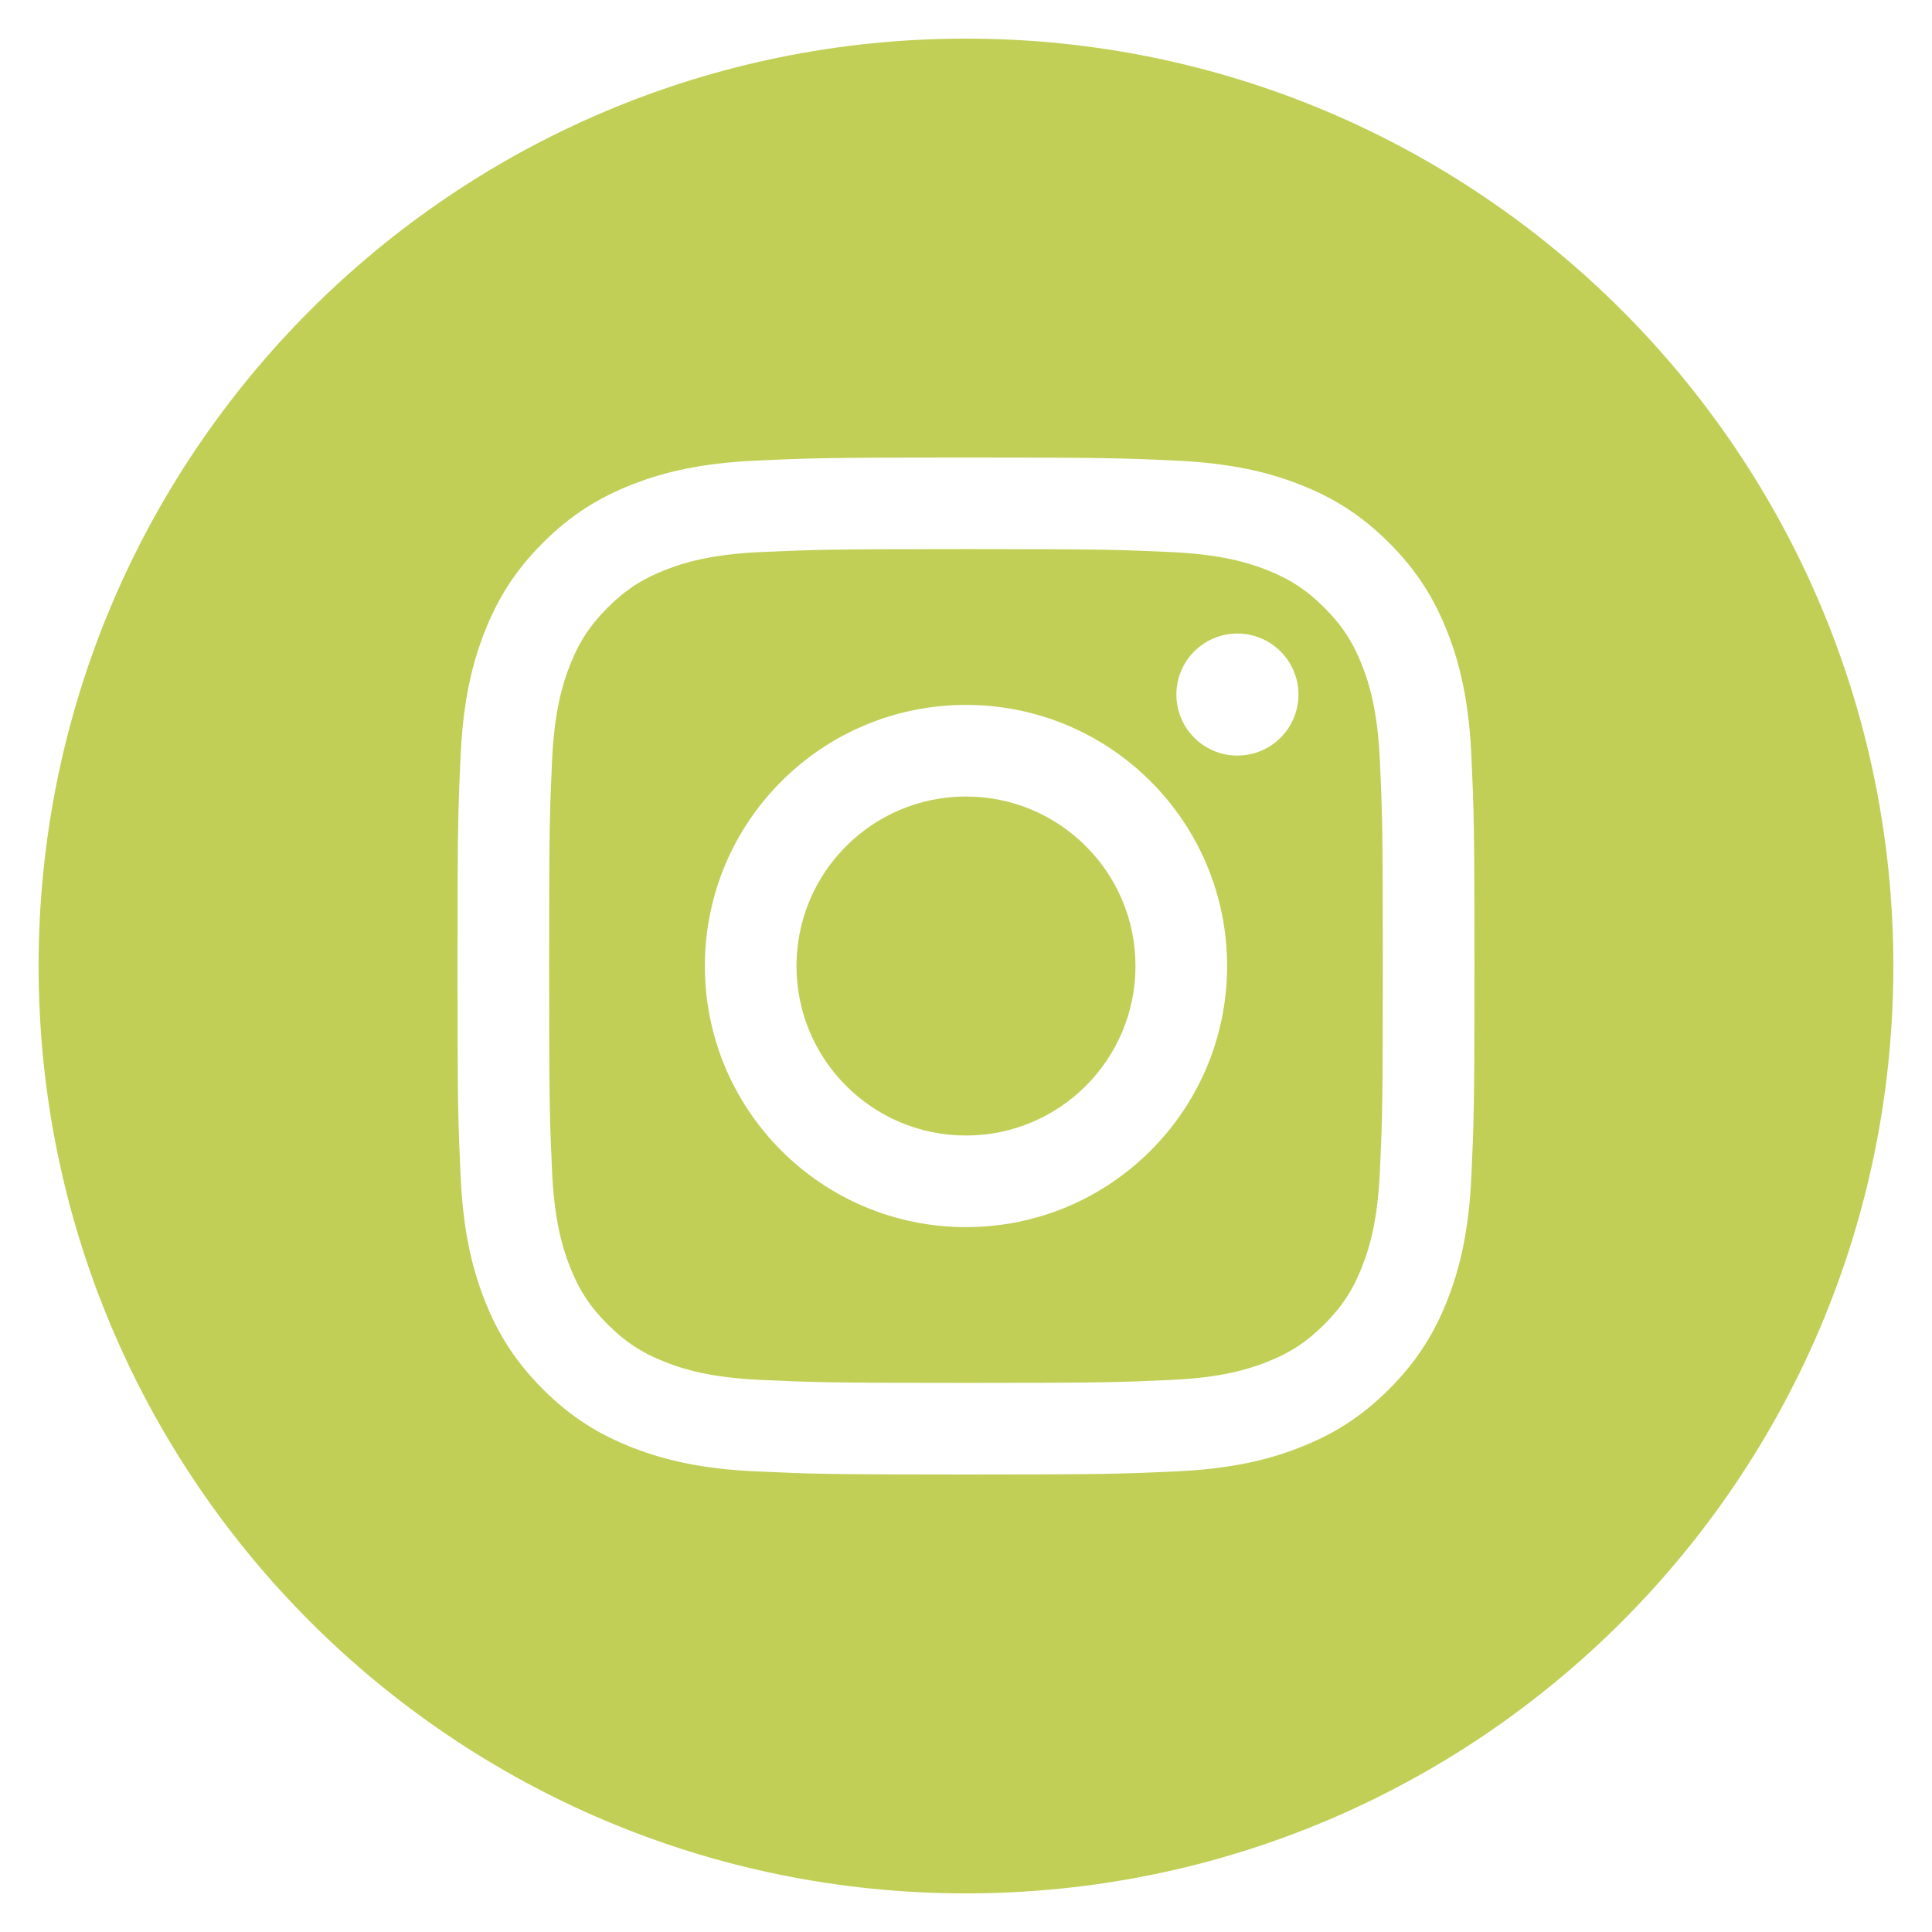 <?xml version="1.0" encoding="utf-8"?>
<!-- Generator: Adobe Illustrator 16.0.0, SVG Export Plug-In . SVG Version: 6.00 Build 0)  -->
<!DOCTYPE svg PUBLIC "-//W3C//DTD SVG 1.1//EN" "http://www.w3.org/Graphics/SVG/1.1/DTD/svg11.dtd">
<svg version="1.1" id="Livello_1" xmlns="http://www.w3.org/2000/svg" xmlns:xlink="http://www.w3.org/1999/xlink" x="0px" y="0px"
	 width="141.73px" height="141.73px" viewBox="0 0 141.73 141.73" enable-background="new 0 0 141.73 141.73" xml:space="preserve">
<g>
	<path fill="#C1CF56" d="M99.943,48.865c-0.676-1.74-1.484-2.982-2.79-4.289c-1.306-1.305-2.548-2.113-4.288-2.79
		c-1.316-0.511-3.291-1.119-6.927-1.285c-3.935-0.18-5.113-0.218-15.074-0.218c-9.959,0-11.14,0.038-15.074,0.218
		c-3.636,0.166-5.61,0.773-6.925,1.285c-1.74,0.676-2.984,1.485-4.29,2.79c-1.304,1.306-2.114,2.548-2.79,4.289
		c-0.51,1.315-1.119,3.291-1.285,6.928c-0.178,3.933-0.217,5.113-0.217,15.073c0,9.96,0.039,11.141,0.217,15.072
		c0.166,3.639,0.775,5.613,1.285,6.925c0.676,1.745,1.486,2.986,2.79,4.29c1.306,1.305,2.55,2.116,4.29,2.79
		c1.314,0.512,3.289,1.119,6.925,1.285c3.935,0.179,5.113,0.22,15.074,0.22s11.14-0.041,15.074-0.22
		c3.636-0.166,5.61-0.773,6.927-1.285c1.74-0.674,2.982-1.485,4.288-2.79c1.306-1.304,2.114-2.545,2.79-4.29
		c0.512-1.312,1.119-3.286,1.285-6.925c0.178-3.932,0.217-5.112,0.217-15.072c0-9.959-0.039-11.14-0.217-15.073
		C101.062,52.155,100.455,50.18,99.943,48.865z M70.864,90.021c-10.578,0-19.155-8.577-19.155-19.155
		c0-10.58,8.577-19.155,19.155-19.155c10.58,0,19.155,8.575,19.155,19.155C90.02,81.443,81.444,90.021,70.864,90.021z
		 M90.777,55.429c-2.474,0-4.479-2.004-4.479-4.477c0-2.471,2.005-4.476,4.479-4.476c2.471,0,4.475,2.005,4.475,4.476
		C95.252,53.425,93.248,55.429,90.777,55.429z"/>
	<circle fill="#C1CF56" cx="70.864" cy="70.866" r="12.434"/>
	<path fill="#C1CF56" d="M70.864,2.833c-37.573,0-68.032,30.459-68.032,68.032c0,37.574,30.459,68.032,68.032,68.032
		s68.031-30.458,68.031-68.032C138.896,33.292,108.438,2.833,70.864,2.833z M107.942,86.245c-0.182,3.968-0.813,6.68-1.734,9.055
		c-0.954,2.453-2.229,4.531-4.303,6.606c-2.073,2.075-4.153,3.35-6.606,4.301c-2.373,0.924-5.086,1.554-9.055,1.735
		c-3.979,0.181-5.248,0.226-15.38,0.226s-11.4-0.045-15.38-0.226c-3.969-0.182-6.682-0.812-9.055-1.735
		c-2.453-0.951-4.533-2.226-6.606-4.301c-2.074-2.075-3.349-4.153-4.301-6.606c-0.923-2.375-1.555-5.087-1.734-9.055
		c-0.183-3.979-0.226-5.25-0.226-15.38c0-10.131,0.043-11.401,0.226-15.379c0.18-3.971,0.812-6.682,1.734-9.055
		c0.952-2.452,2.227-4.533,4.301-6.607c2.073-2.074,4.153-3.349,6.606-4.302c2.373-0.922,5.086-1.552,9.055-1.734
		c3.979-0.181,5.248-0.224,15.38-0.224s11.4,0.043,15.38,0.224c3.969,0.182,6.682,0.812,9.055,1.734
		c2.453,0.953,4.533,2.229,6.606,4.302c2.074,2.074,3.349,4.155,4.303,6.607c0.921,2.374,1.553,5.084,1.734,9.055
		c0.181,3.978,0.224,5.249,0.224,15.379C108.166,80.995,108.123,82.266,107.942,86.245z"/>
</g>
</svg>
